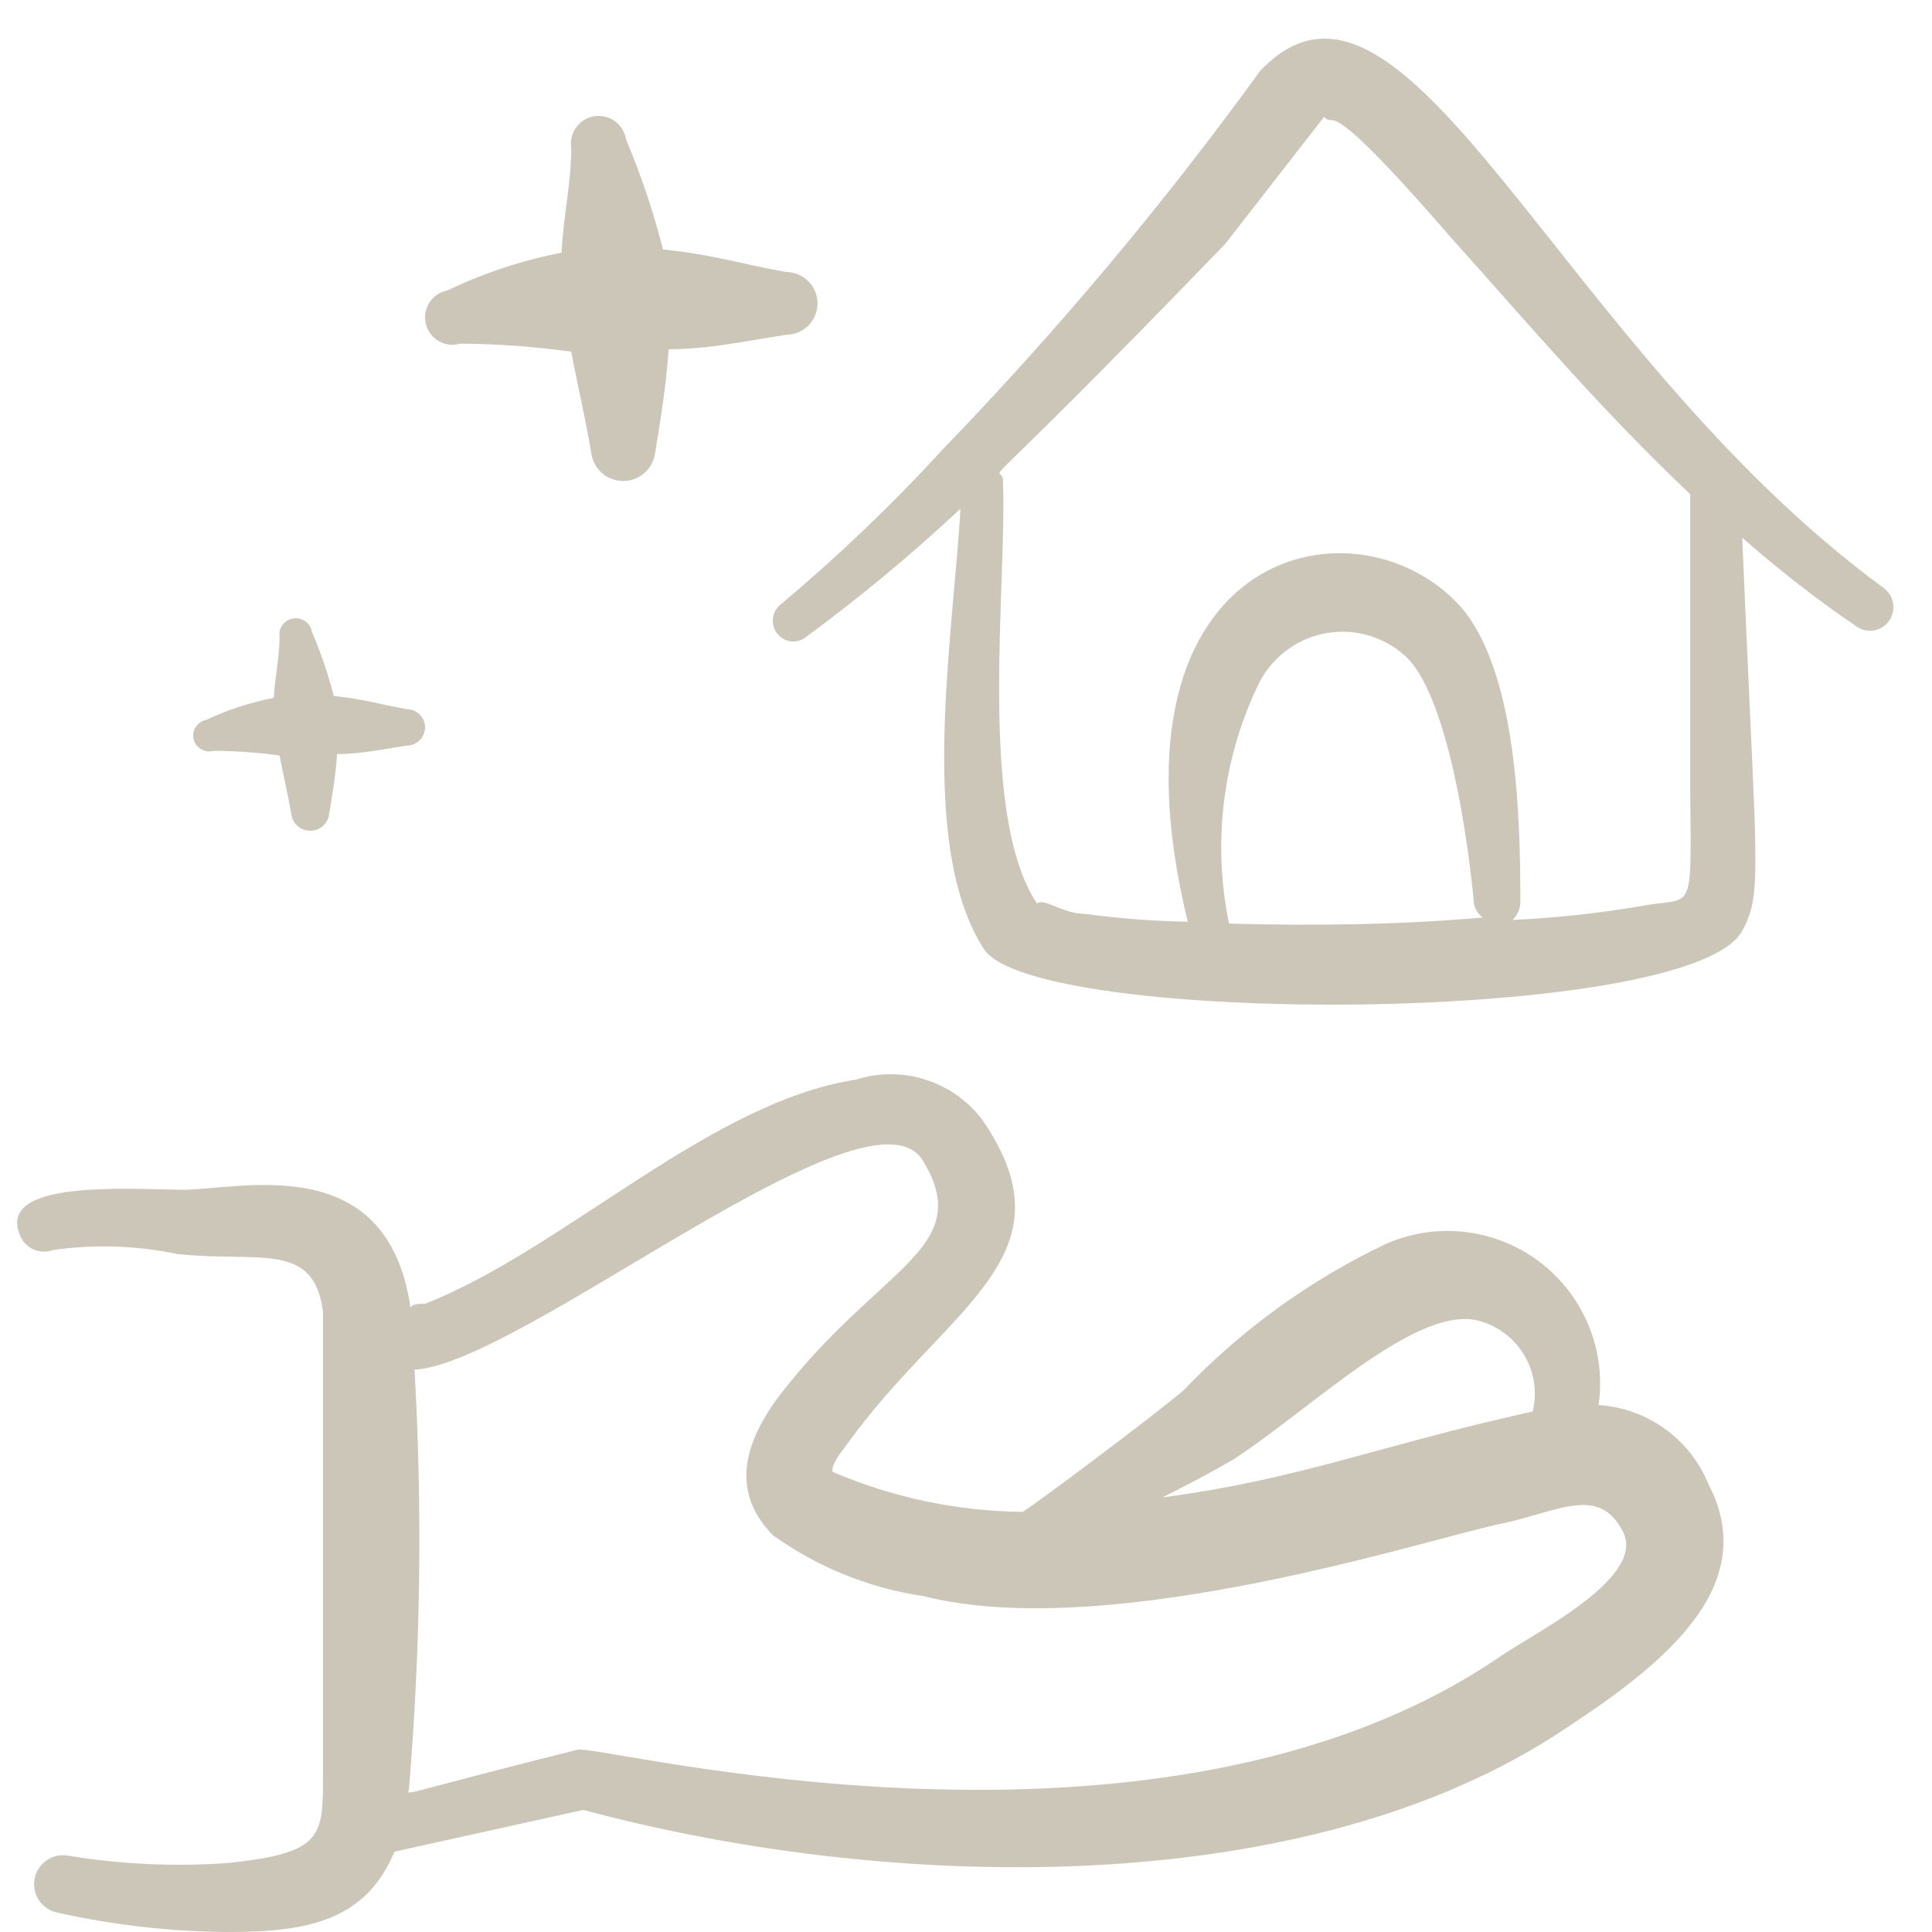 <svg width="100" height="100" viewBox="0 0 100 100" fill="none" xmlns="http://www.w3.org/2000/svg">
<path fill-rule="evenodd" clip-rule="evenodd" d="M82.744 72.724C82.942 71.325 82.762 69.898 82.221 68.592C81.68 67.287 80.799 66.149 79.67 65.3C78.54 64.451 77.203 63.92 75.798 63.763C74.394 63.606 72.973 63.829 71.684 64.409C67.774 66.276 64.237 68.84 61.248 71.976C59.418 73.514 53.223 78.129 52.932 78.254C49.542 78.22 46.193 77.513 43.078 76.175C43.078 75.759 43.369 75.385 43.868 74.72C48.982 67.61 55.635 65.116 50.936 58.089C50.204 57.064 49.165 56.298 47.969 55.903C46.773 55.507 45.483 55.501 44.284 55.885C36.716 57.049 29.191 64.658 21.998 67.486C21.665 67.486 21.332 67.486 21.249 67.694C20.044 59.378 12.31 61.623 9.358 61.581C6.406 61.54 -0.205 61.082 1.042 63.952C1.172 64.274 1.423 64.534 1.742 64.673C2.061 64.813 2.421 64.823 2.747 64.7C4.891 64.396 7.072 64.466 9.192 64.908C13.349 65.365 16.26 64.201 16.717 67.901V92.266C16.717 95.177 16.468 95.925 11.853 96.424C9.076 96.629 6.284 96.503 3.537 96.05C3.146 95.978 2.742 96.065 2.414 96.291C2.087 96.517 1.862 96.864 1.791 97.256C1.719 97.647 1.806 98.051 2.032 98.379C2.258 98.706 2.605 98.93 2.996 99.002C5.918 99.653 8.901 99.988 11.894 100C16.052 100 18.962 99.334 20.418 95.842L30.189 93.68C45.656 97.838 66.819 98.503 80.374 89.896C85.571 86.528 91.309 82.371 88.44 76.841C87.973 75.688 87.192 74.691 86.184 73.963C85.176 73.235 83.984 72.806 82.744 72.724ZM63.825 75.552C67.983 72.849 73.596 67.236 76.798 68.442C77.72 68.757 78.491 69.404 78.96 70.258C79.429 71.112 79.562 72.11 79.334 73.057C71.268 74.845 67.36 76.549 60.167 77.506C61.497 76.841 62.828 76.133 63.825 75.552ZM77.713 85.697C60 97.879 31.02 90.27 29.898 90.561C20.293 92.973 21.125 92.973 21.166 92.599C21.77 85.38 21.867 78.127 21.457 70.895C26.987 70.604 45.032 55.552 47.776 60.084C50.52 64.617 45.531 65.531 40.417 72.142C37.797 75.552 38.421 77.838 40.001 79.46C42.318 81.12 44.998 82.203 47.818 82.62C57.589 85.073 74.22 79.543 77.838 78.837C80.706 78.213 82.744 76.882 83.991 79.252C85.238 81.622 79.625 84.408 77.713 85.697Z" fill="#CCC6B8"/>
<path fill-rule="evenodd" clip-rule="evenodd" d="M65.226 3.669C60.229 10.562 54.756 17.09 48.848 23.205C46.219 26.076 43.406 28.77 40.427 31.269C40.201 31.439 40.052 31.693 40.011 31.974C39.971 32.256 40.042 32.542 40.211 32.77C40.379 32.998 40.63 33.148 40.909 33.19C41.187 33.231 41.471 33.158 41.697 32.989C44.496 30.93 47.174 28.706 49.715 26.331C49.313 33.145 47.486 43.772 50.922 49.117C53.523 53.149 87.517 53.055 90.179 48.179C91.263 46.179 90.891 45.053 90.179 27.831C92.054 29.485 94.029 31.019 96.092 32.426C96.222 32.518 96.369 32.584 96.525 32.619C96.68 32.654 96.84 32.658 96.997 32.63C97.154 32.603 97.303 32.544 97.438 32.458C97.572 32.372 97.688 32.26 97.78 32.129C97.871 31.997 97.936 31.849 97.971 31.692C98.005 31.536 98.009 31.374 97.982 31.215C97.955 31.057 97.897 30.906 97.812 30.77C97.727 30.635 97.616 30.518 97.486 30.425C80.582 18.016 72.78 -4.27 65.226 3.669ZM63.616 47.804C62.738 43.576 63.294 39.172 65.195 35.301C65.55 34.626 66.057 34.044 66.675 33.601C67.293 33.159 68.005 32.868 68.754 32.753C69.503 32.638 70.268 32.7 70.989 32.937C71.709 33.173 72.365 33.576 72.904 34.114C75.009 36.395 76 43.647 76.278 46.617C76.286 46.788 76.332 46.955 76.413 47.107C76.493 47.258 76.606 47.39 76.743 47.492C72.408 47.867 68.074 47.929 63.616 47.804ZM84.947 46.898C82.745 47.274 80.522 47.514 78.291 47.617C78.417 47.495 78.517 47.35 78.586 47.189C78.655 47.028 78.692 46.854 78.693 46.679C78.693 42.209 78.507 35.083 75.783 31.613C70.551 25.362 56.681 28.144 61.48 47.71C59.699 47.676 57.921 47.54 56.155 47.304C55.009 47.304 53.987 46.429 53.678 46.773C50.582 42.147 52.13 30.3 51.913 24.893C51.913 23.674 49.374 27.174 63.43 12.609L68.538 6.045C69.189 6.764 68.26 4.388 75.102 12.296C79.529 17.235 82.873 21.204 87.486 25.581V40.959C87.548 47.585 87.671 46.366 84.947 46.898Z" fill="#CCC6B8"/>
<path fill-rule="evenodd" clip-rule="evenodd" d="M23.82 17.786C25.743 17.801 27.663 17.94 29.568 18.203C29.901 19.994 30.318 21.702 30.61 23.493C30.672 23.885 30.872 24.241 31.174 24.498C31.475 24.756 31.859 24.897 32.255 24.897C32.651 24.897 33.035 24.756 33.336 24.498C33.638 24.241 33.838 23.885 33.901 23.493C34.192 21.702 34.484 19.952 34.609 18.078C36.691 18.078 38.774 17.62 40.691 17.328C41.121 17.328 41.535 17.157 41.839 16.852C42.144 16.548 42.315 16.134 42.315 15.704C42.315 15.273 42.144 14.859 41.839 14.555C41.535 14.25 41.121 14.079 40.691 14.079C38.149 13.621 37.066 13.204 34.317 12.912C33.823 10.965 33.182 9.057 32.401 7.206C32.371 7.02 32.304 6.841 32.205 6.681C32.106 6.521 31.977 6.381 31.824 6.271C31.515 6.049 31.131 5.958 30.755 6.018C30.38 6.079 30.044 6.287 29.821 6.595C29.598 6.904 29.508 7.288 29.568 7.664C29.568 9.497 29.152 11.205 29.068 13.079C27.021 13.476 25.033 14.134 23.153 15.037C22.964 15.073 22.785 15.146 22.626 15.254C22.466 15.361 22.33 15.499 22.226 15.661C22.122 15.822 22.052 16.003 22.02 16.192C21.988 16.382 21.995 16.576 22.04 16.762C22.085 16.949 22.168 17.125 22.283 17.278C22.398 17.432 22.544 17.561 22.71 17.656C22.877 17.752 23.061 17.813 23.252 17.835C23.442 17.858 23.636 17.841 23.82 17.786Z" fill="#CCC6B8"/>
<path fill-rule="evenodd" clip-rule="evenodd" d="M11.075 38.861C12.211 38.869 13.345 38.95 14.47 39.103C14.667 40.146 14.913 41.14 15.086 42.183C15.123 42.411 15.241 42.618 15.419 42.768C15.597 42.918 15.823 43 16.058 43C16.292 43 16.518 42.918 16.696 42.768C16.875 42.618 16.993 42.411 17.029 42.183C17.202 41.14 17.374 40.122 17.448 39.031C18.678 39.031 19.909 38.764 21.04 38.594C21.295 38.594 21.539 38.495 21.719 38.317C21.899 38.14 22 37.899 22 37.648C22 37.398 21.899 37.157 21.719 36.98C21.539 36.802 21.295 36.703 21.04 36.703C19.539 36.436 18.9 36.194 17.276 36.024C16.984 34.89 16.605 33.779 16.144 32.702C16.126 32.593 16.087 32.49 16.028 32.396C15.97 32.303 15.893 32.222 15.803 32.158C15.621 32.028 15.394 31.975 15.172 32.011C14.95 32.046 14.751 32.167 14.62 32.346C14.488 32.526 14.435 32.75 14.47 32.968C14.47 34.035 14.225 35.03 14.175 36.121C12.966 36.352 11.792 36.735 10.681 37.261C10.57 37.281 10.464 37.324 10.37 37.387C10.275 37.449 10.195 37.53 10.134 37.624C10.072 37.718 10.031 37.823 10.012 37.933C9.993 38.043 9.997 38.156 10.024 38.265C10.05 38.373 10.099 38.476 10.167 38.565C10.235 38.655 10.321 38.73 10.419 38.785C10.518 38.841 10.627 38.876 10.739 38.889C10.852 38.902 10.966 38.893 11.075 38.861Z" fill="#CCC6B8"/>
</svg>
